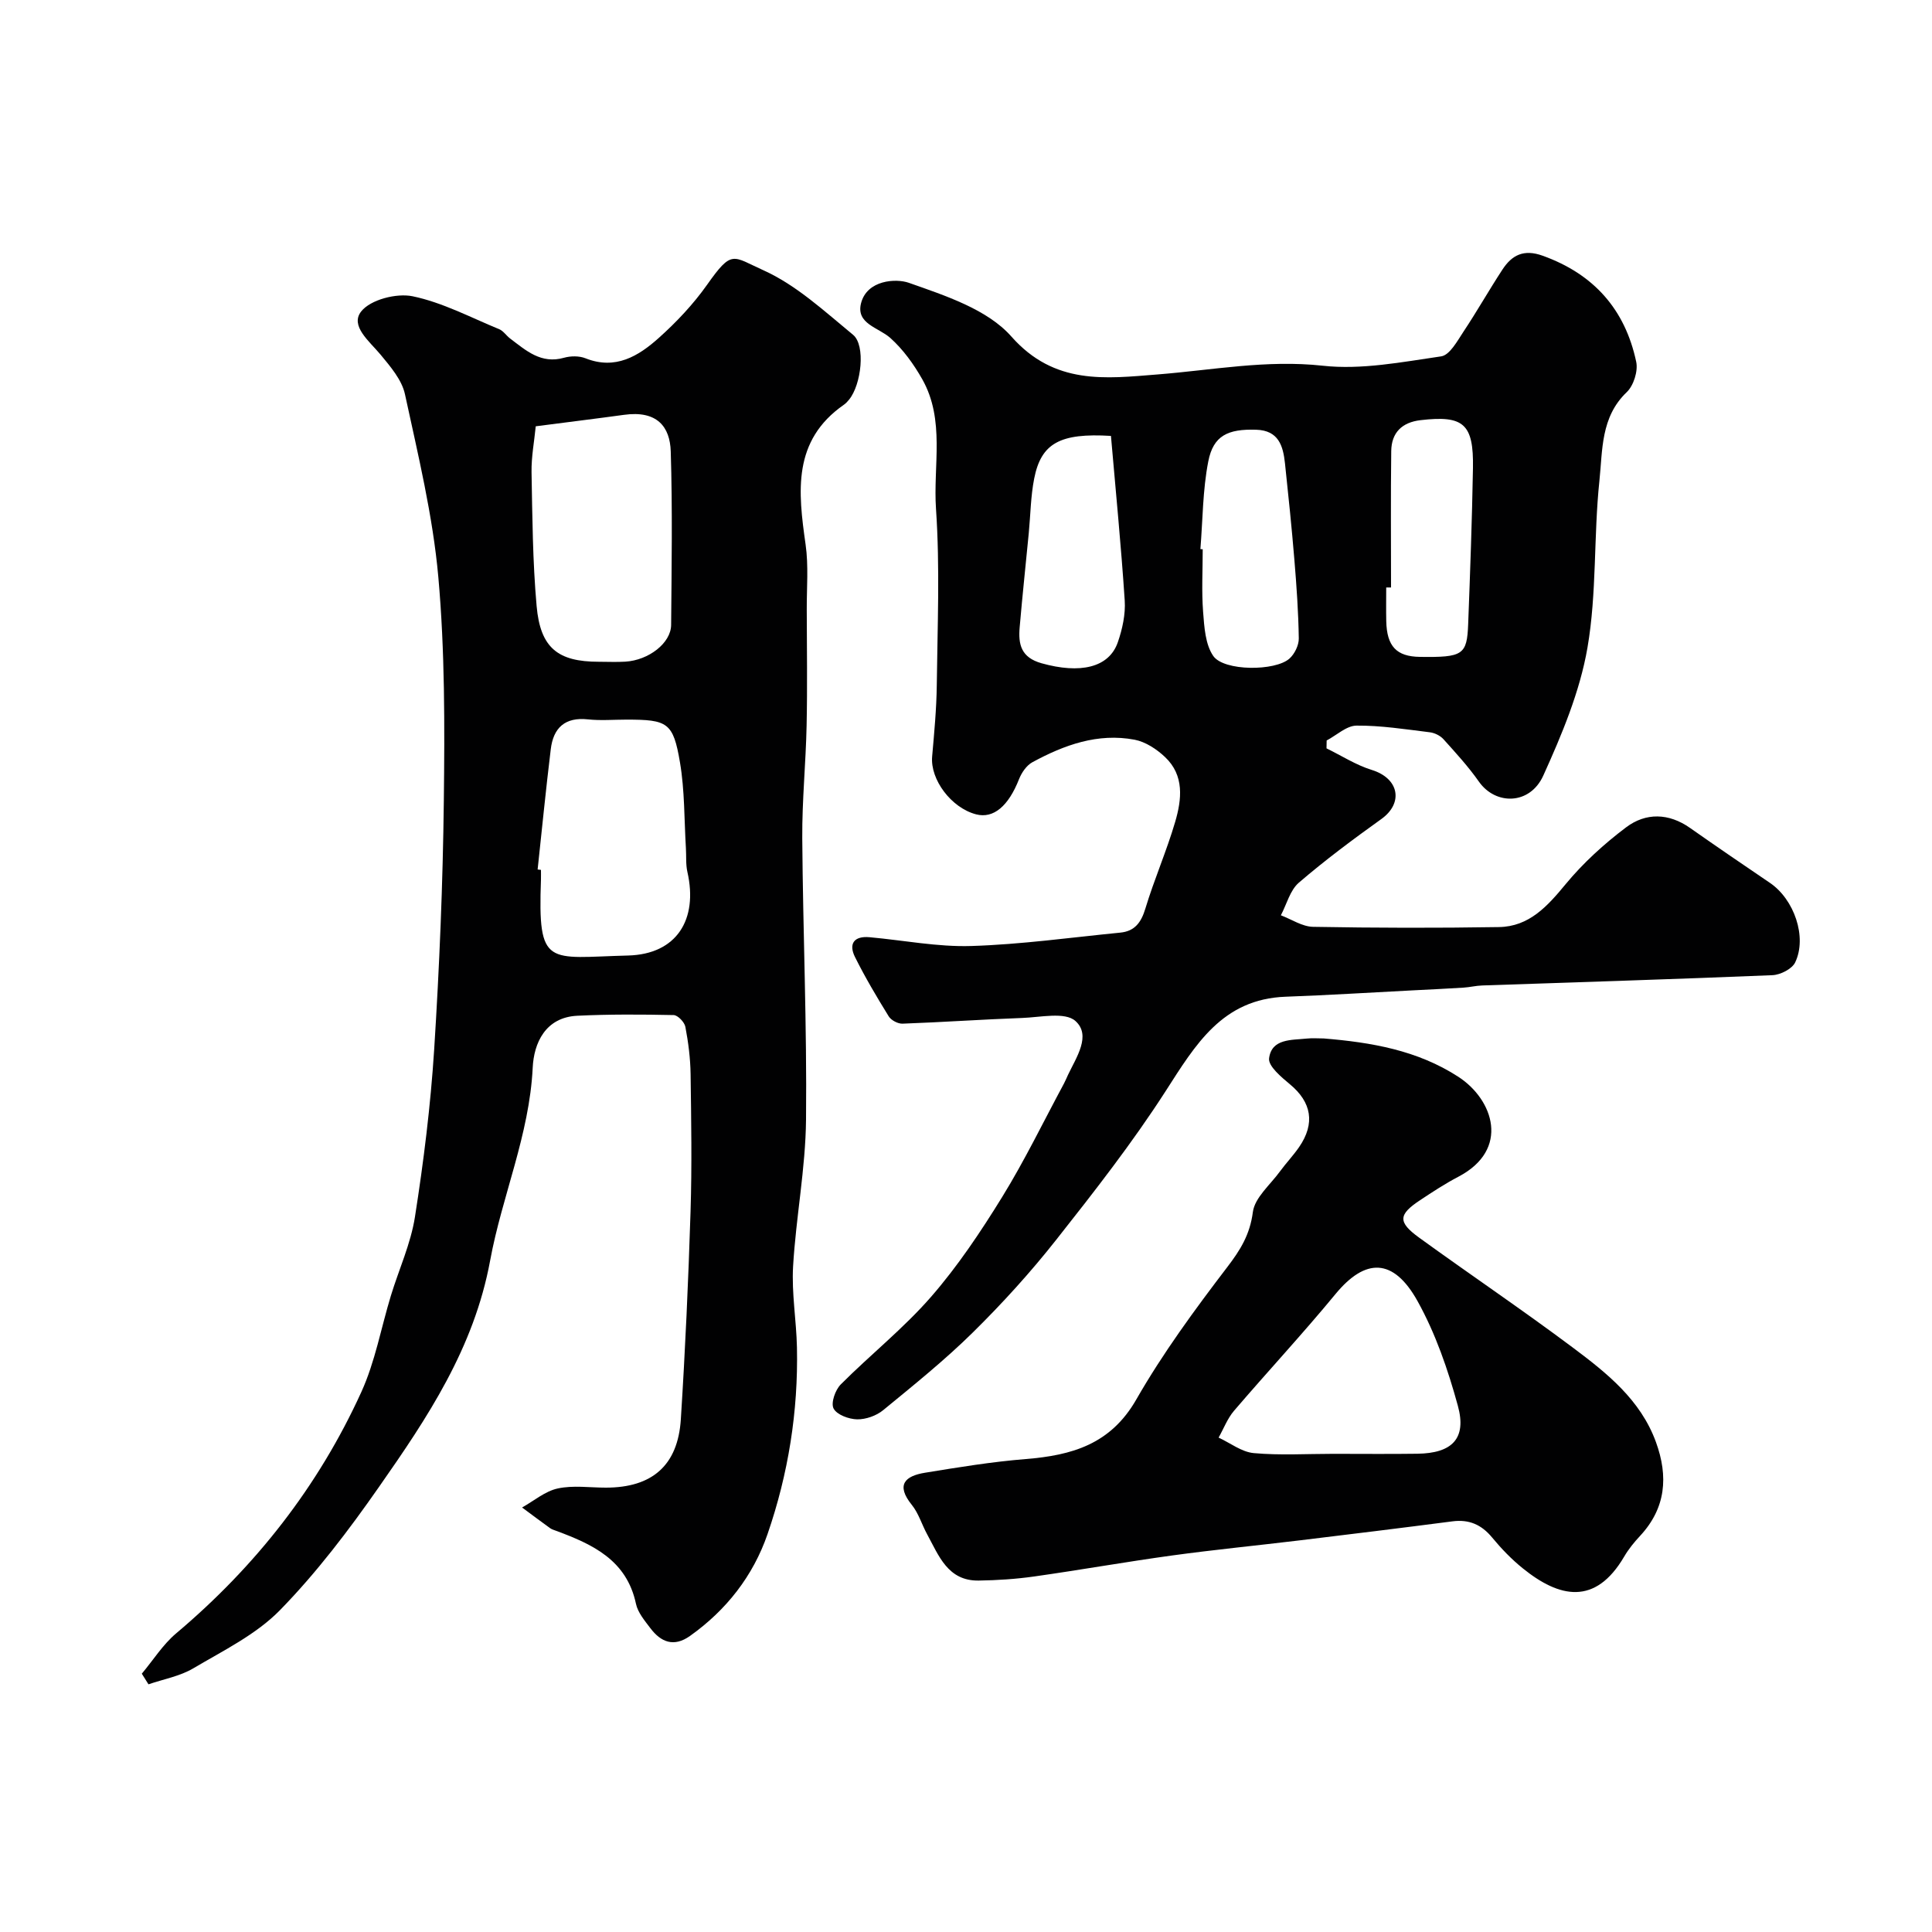 <svg enable-background="new 0 0 400 400" viewBox="0 0 400 400" xmlns="http://www.w3.org/2000/svg"><g fill="#010102"><path d="m274.64 154.94c3.12 1.52 6.11 3.46 9.38 4.47 5.68 1.76 6.57 6.86 1.99 10.15-5.85 4.19-11.64 8.5-17.09 13.18-1.83 1.57-2.52 4.47-3.73 6.76 2.22.84 4.43 2.35 6.67 2.39 12.83.23 25.66.26 38.49.05 6.23-.1 10.01-4.29 13.78-8.86 3.63-4.4 7.98-8.36 12.55-11.8 4.07-3.06 8.81-2.97 13.23.14 5.48 3.85 11.01 7.62 16.55 11.38 4.98 3.38 7.73 11.19 5.21 16.46-.65 1.35-3.05 2.57-4.7 2.64-20.02.83-40.05 1.44-60.07 2.13-1.31.04-2.6.37-3.91.45-3.47.22-6.95.38-10.43.56-8.79.45-17.58 1-26.37 1.32-13.13.47-18.69 9.95-24.86 19.55-6.88 10.69-14.75 20.77-22.64 30.76-5.3 6.72-11.1 13.11-17.2 19.13-5.84 5.76-12.28 10.94-18.64 16.16-1.41 1.16-3.59 1.93-5.4 1.9-1.72-.04-4.2-.95-4.87-2.25-.59-1.14.35-3.84 1.49-4.98 6.13-6.15 13.01-11.61 18.69-18.13 5.52-6.34 10.27-13.45 14.7-20.63 4.69-7.6 8.59-15.68 12.83-23.55.31-.58.55-1.19.83-1.78 1.74-3.66 4.86-8.18 1.53-11.16-2.16-1.93-7.27-.75-11.05-.62-8.25.3-16.5.88-24.75 1.18-.96.03-2.36-.71-2.86-1.53-2.47-4-4.88-8.06-6.97-12.26-1.38-2.77-.18-4.4 3.01-4.11 7.03.63 14.08 2.04 21.08 1.82 10.29-.32 20.56-1.76 30.83-2.77 2.98-.29 4.32-2.08 5.19-4.96 1.83-6.06 4.4-11.91 6.18-17.98 1.36-4.64 1.93-9.61-2.1-13.41-1.72-1.63-4.04-3.16-6.3-3.59-7.62-1.44-14.6 1.09-21.18 4.67-1.21.66-2.23 2.17-2.76 3.52-2.18 5.54-5.27 8.2-8.88 7.26-5.15-1.34-9.52-7.21-9.1-11.97.43-4.92.9-9.84.96-14.77.14-12.16.67-24.37-.16-36.48-.62-8.96 1.93-18.41-2.85-26.87-1.76-3.11-3.96-6.16-6.6-8.53-2.44-2.19-7.16-2.92-6.07-7.2 1.24-4.85 7.27-5.16 9.89-4.23 7.54 2.66 16.25 5.48 21.23 11.12 8.93 10.12 19.58 8.7 30.21 7.86 11.42-.9 22.6-3.09 34.28-1.81 8.02.88 16.38-.76 24.5-1.94 1.77-.26 3.34-3.18 4.63-5.13 2.8-4.21 5.29-8.62 8.06-12.85 1.97-3.01 4.42-4.26 8.31-2.86 10.6 3.8 17.08 11.13 19.38 21.97.41 1.92-.54 4.93-1.97 6.29-5.41 5.16-4.98 12.04-5.65 18.35-1.21 11.47-.52 23.22-2.47 34.53-1.57 9.11-5.3 18-9.15 26.5-2.76 6.09-9.86 6.17-13.32 1.26-2.19-3.12-4.79-5.96-7.35-8.8-.67-.74-1.83-1.31-2.83-1.43-5.05-.62-10.12-1.42-15.17-1.38-2.07.02-4.12 1.99-6.18 3.08 0 .51-.01 1.07-.03 1.63zm-26.11-41.25.48.03c0 4.32-.25 8.67.08 12.96.24 3.12.45 6.75 2.11 9.14 2.21 3.16 12.8 3.17 15.76.54 1.07-.95 1.96-2.77 1.94-4.18-.08-5.42-.46-10.84-.91-16.25-.55-6.68-1.24-13.34-1.95-20.01-.39-3.63-1.33-6.81-5.97-6.95-5.85-.18-8.87 1.21-9.91 6.57-1.16 5.93-1.14 12.09-1.63 18.15zm-18.52-23.44c-10.53-.64-14.45 1.51-15.89 8.82-.73 3.68-.76 7.5-1.12 11.26-.63 6.52-1.33 13.04-1.89 19.56-.3 3.49.26 6.23 4.53 7.43 7.94 2.23 13.97.96 15.8-4.37.94-2.73 1.61-5.78 1.42-8.63-.74-11.26-1.85-22.51-2.85-34.07zm57.99 31.38c-.33 0-.67 0-1 0 0 2.33-.04 4.66.01 6.98.12 5.22 2.13 7.32 6.96 7.39 8.91.12 9.76-.39 10-6.81.41-10.75.8-21.5.99-32.26.16-9.2-1.94-10.98-10.85-9.94-3.86.45-6.02 2.59-6.07 6.4-.12 9.42-.04 18.83-.04 28.24z"/><path d="m29.36 346.52c2.35-2.8 4.35-6.02 7.1-8.34 16.46-13.87 29.45-30.43 38.35-49.98 2.86-6.28 4.09-13.29 6.12-19.95 1.66-5.44 4.11-10.74 4.98-16.3 1.8-11.48 3.24-23.06 3.98-34.65 1.09-17.16 1.8-34.36 2-51.56.18-15.43.23-30.94-1.14-46.28-1.14-12.73-4.2-25.31-6.91-37.85-.64-2.97-3.02-5.73-5.06-8.2-2.3-2.76-6.36-5.94-4-8.93 1.93-2.45 7.32-3.83 10.65-3.14 6.18 1.28 12 4.38 17.93 6.82.87.36 1.46 1.33 2.26 1.93 3.29 2.48 6.4 5.33 11.15 3.98 1.38-.39 3.14-.41 4.45.11 6.21 2.47 10.97-.45 15.19-4.23 3.67-3.29 7.14-6.97 9.98-10.99 5.2-7.36 5.24-5.89 11.63-3.02 6.84 3.07 12.69 8.52 18.6 13.38 2.63 2.17 1.72 10.3-.82 13.41-.31.38-.66.77-1.06 1.05-10.72 7.45-9.5 18.05-7.95 28.95.63 4.41.22 8.97.24 13.47.02 8 .14 16-.03 24-.16 7.77-.95 15.54-.9 23.3.14 19.43.98 38.87.78 58.3-.1 10.14-2.09 20.24-2.68 30.4-.32 5.56.68 11.18.8 16.78.28 13.23-1.79 26.18-6.09 38.64-2.98 8.64-8.51 15.73-16.06 21.09-3.34 2.37-6.02 1.29-8.22-1.64-1.17-1.55-2.58-3.22-2.96-5.02-1.92-9.04-8.94-12.3-16.47-15.09-.46-.17-.95-.31-1.34-.59-1.94-1.4-3.85-2.84-5.77-4.26 2.45-1.37 4.77-3.38 7.39-3.94 3.18-.69 6.63-.17 9.96-.17 9.57 0 14.91-4.59 15.52-14.15.91-14.32 1.56-28.66 2.01-43 .3-9.49.14-19 .01-28.49-.05-3.26-.47-6.55-1.08-9.76-.18-.97-1.57-2.42-2.43-2.44-6.65-.14-13.32-.18-19.96.14-6.61.33-8.98 5.67-9.22 10.76-.68 13.91-6.36 26.58-8.81 39.91-3.34 18.14-12.98 32.54-23.04 46.92-6.23 8.92-12.88 17.7-20.46 25.46-4.94 5.06-11.74 8.38-17.96 12.06-2.77 1.64-6.17 2.24-9.28 3.31-.48-.74-.93-1.47-1.38-2.2zm81.56-258.26c-.3 3.1-.92 6.3-.87 9.48.17 9.25.23 18.52 1.05 27.72.77 8.7 4.41 11.55 12.87 11.55 1.83 0 3.67.09 5.49-.02 4.85-.29 9.46-3.86 9.49-7.61.1-11.98.29-23.97-.08-35.93-.16-5.06-2.79-8.53-9.7-7.56-5.82.8-11.66 1.51-18.25 2.37zm.39 91.76c.23.03.46.05.69.08 0 .66.02 1.33 0 1.99-.66 18.37 1.34 16.16 18.03 15.74 10.05-.26 14.53-7.42 12.29-17.29-.36-1.58-.21-3.28-.31-4.93-.36-5.93-.24-11.94-1.23-17.77-1.4-8.27-2.56-8.85-11.08-8.85-2.66 0-5.34.23-7.97-.05-4.76-.52-7.17 1.76-7.7 6.18-1.01 8.3-1.83 16.6-2.72 24.9z"/><path d="m274.07 215c9.81.81 19.36 2.42 27.88 7.95 7.23 4.7 10.77 15.03-.01 20.68-2.74 1.43-5.34 3.14-7.92 4.85-4.52 2.99-4.65 4.53-.22 7.75 10.57 7.66 21.41 14.97 31.86 22.79 7.04 5.27 14.01 10.81 17.19 19.56 2.58 7.1 2.07 13.64-3.29 19.41-1.22 1.31-2.38 2.73-3.28 4.27-6 10.24-13.45 8.55-21 2.45-2.32-1.87-4.44-4.07-6.34-6.37-2.21-2.68-4.78-3.81-8.23-3.36-10.54 1.37-21.09 2.66-31.65 3.94-8.78 1.06-17.59 1.92-26.35 3.12-9.54 1.31-19.03 3-28.57 4.35-3.8.54-7.66.79-11.5.85-6.41.1-8.26-5.14-10.69-9.59-1.1-2.01-1.76-4.34-3.17-6.08-3.36-4.16-1.4-5.99 2.75-6.66 6.92-1.13 13.87-2.27 20.85-2.83 9.53-.77 17.55-3.04 22.87-12.32 5.5-9.6 12.12-18.62 18.85-27.43 2.73-3.57 4.69-6.74 5.29-11.38.39-3 3.61-5.66 5.62-8.43 1.26-1.72 2.74-3.27 3.95-5.02 3.38-4.91 2.58-9.3-1.88-13-1.8-1.5-4.54-3.78-4.33-5.39.53-4.11 4.64-3.75 7.84-4.09 1.14-.12 2.32-.02 3.48-.02zm1.94 86c5.82 0 11.63.06 17.45-.02 7.19-.1 10.23-3.14 8.38-9.91-2.04-7.46-4.62-14.98-8.36-21.7-5.01-9-10.82-8.92-16.98-1.45-6.79 8.24-14.07 16.06-21.01 24.17-1.36 1.59-2.14 3.69-3.19 5.55 2.42 1.12 4.77 2.98 7.28 3.21 5.43.49 10.94.15 16.43.15z"/></g></svg>
